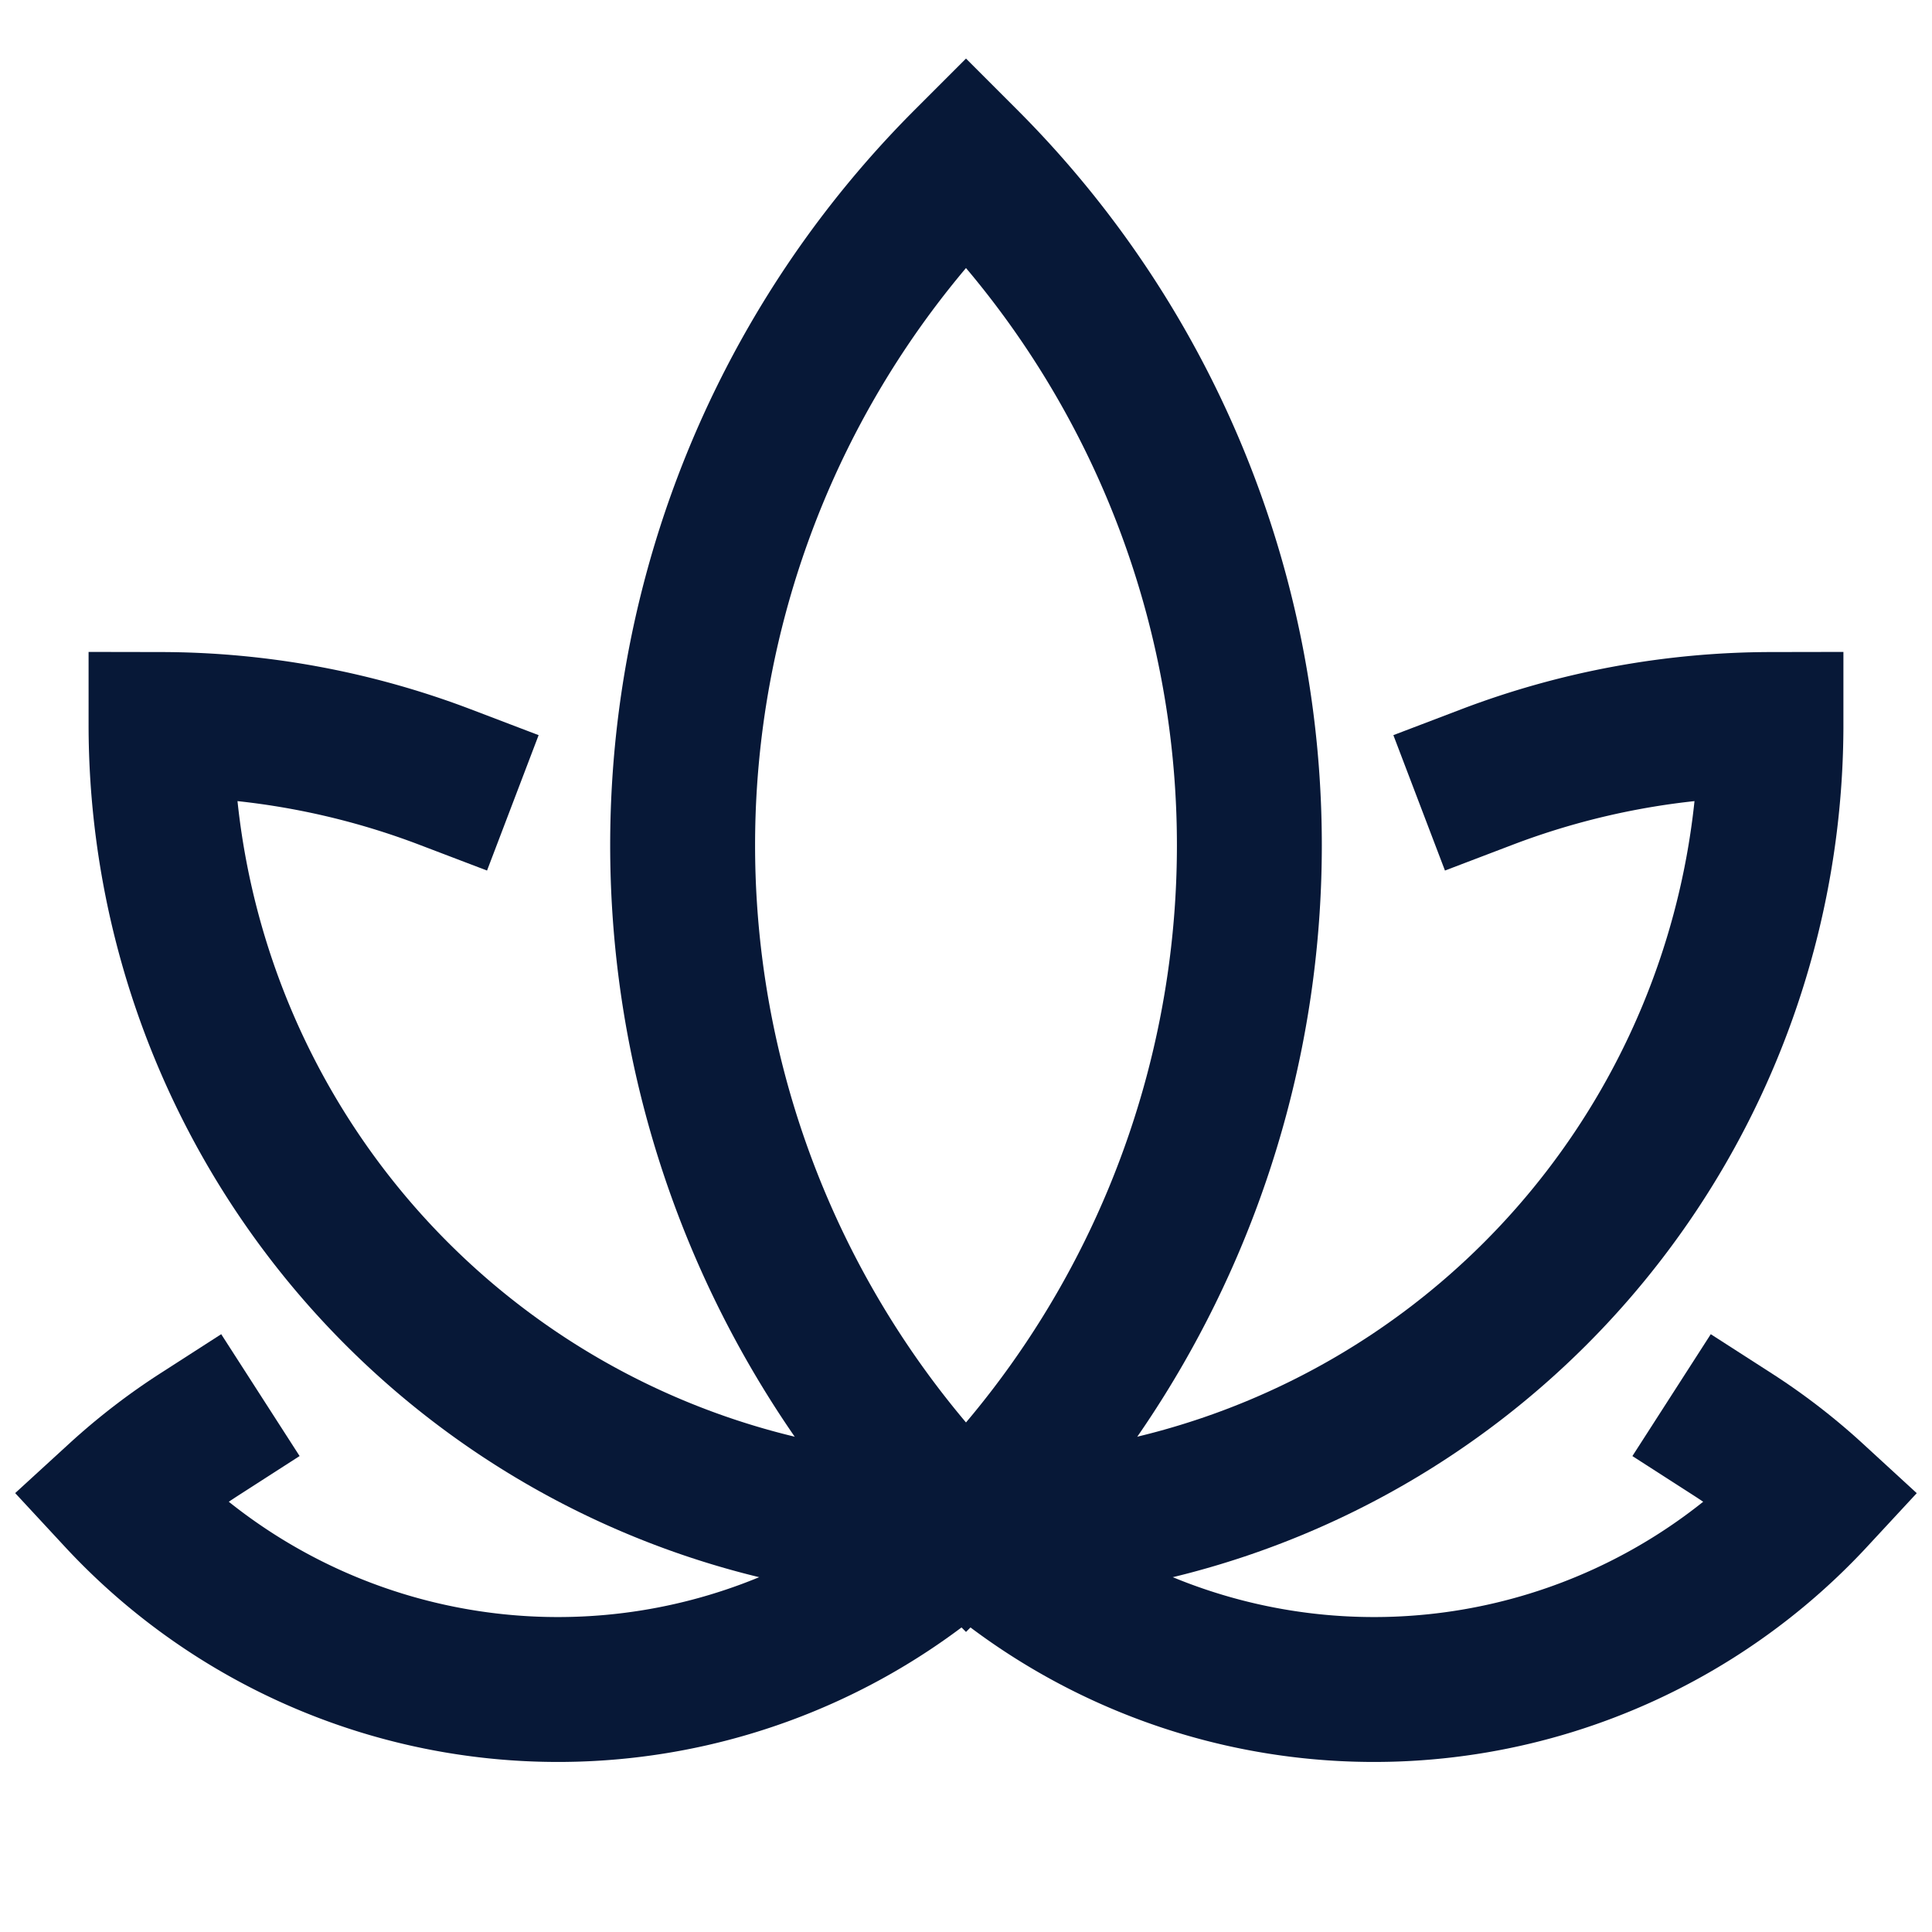 <svg xmlns="http://www.w3.org/2000/svg" width="20" height="20" fill="none"><path stroke="#071837" stroke-linecap="square" stroke-miterlimit="10" stroke-width="1.5" d="M10 15.833A8.333 8.333 0 0 0 18.333 7.5a8.302 8.302 0 0 0-2.941.544M10 15.833A8.333 8.333 0 0 1 1.667 7.5a8.303 8.303 0 0 1 2.941.544"/><path stroke="#071837" stroke-linecap="square" stroke-miterlimit="10" stroke-width="1.5" d="M10 15.833a6.212 6.212 0 0 0 8.78-.333 6.237 6.237 0 0 0-.845-.652"/><path stroke="#071837" stroke-miterlimit="10" stroke-width="1.5" d="M10 1.667a10.018 10.018 0 0 0 0 14.166 10.018 10.018 0 0 0 0-14.166z"/><path stroke="#071837" stroke-linecap="square" stroke-miterlimit="10" stroke-width="1.5" d="M10 15.833a6.212 6.212 0 0 1-8.78-.333c.262-.24.545-.459.845-.652"/></svg>